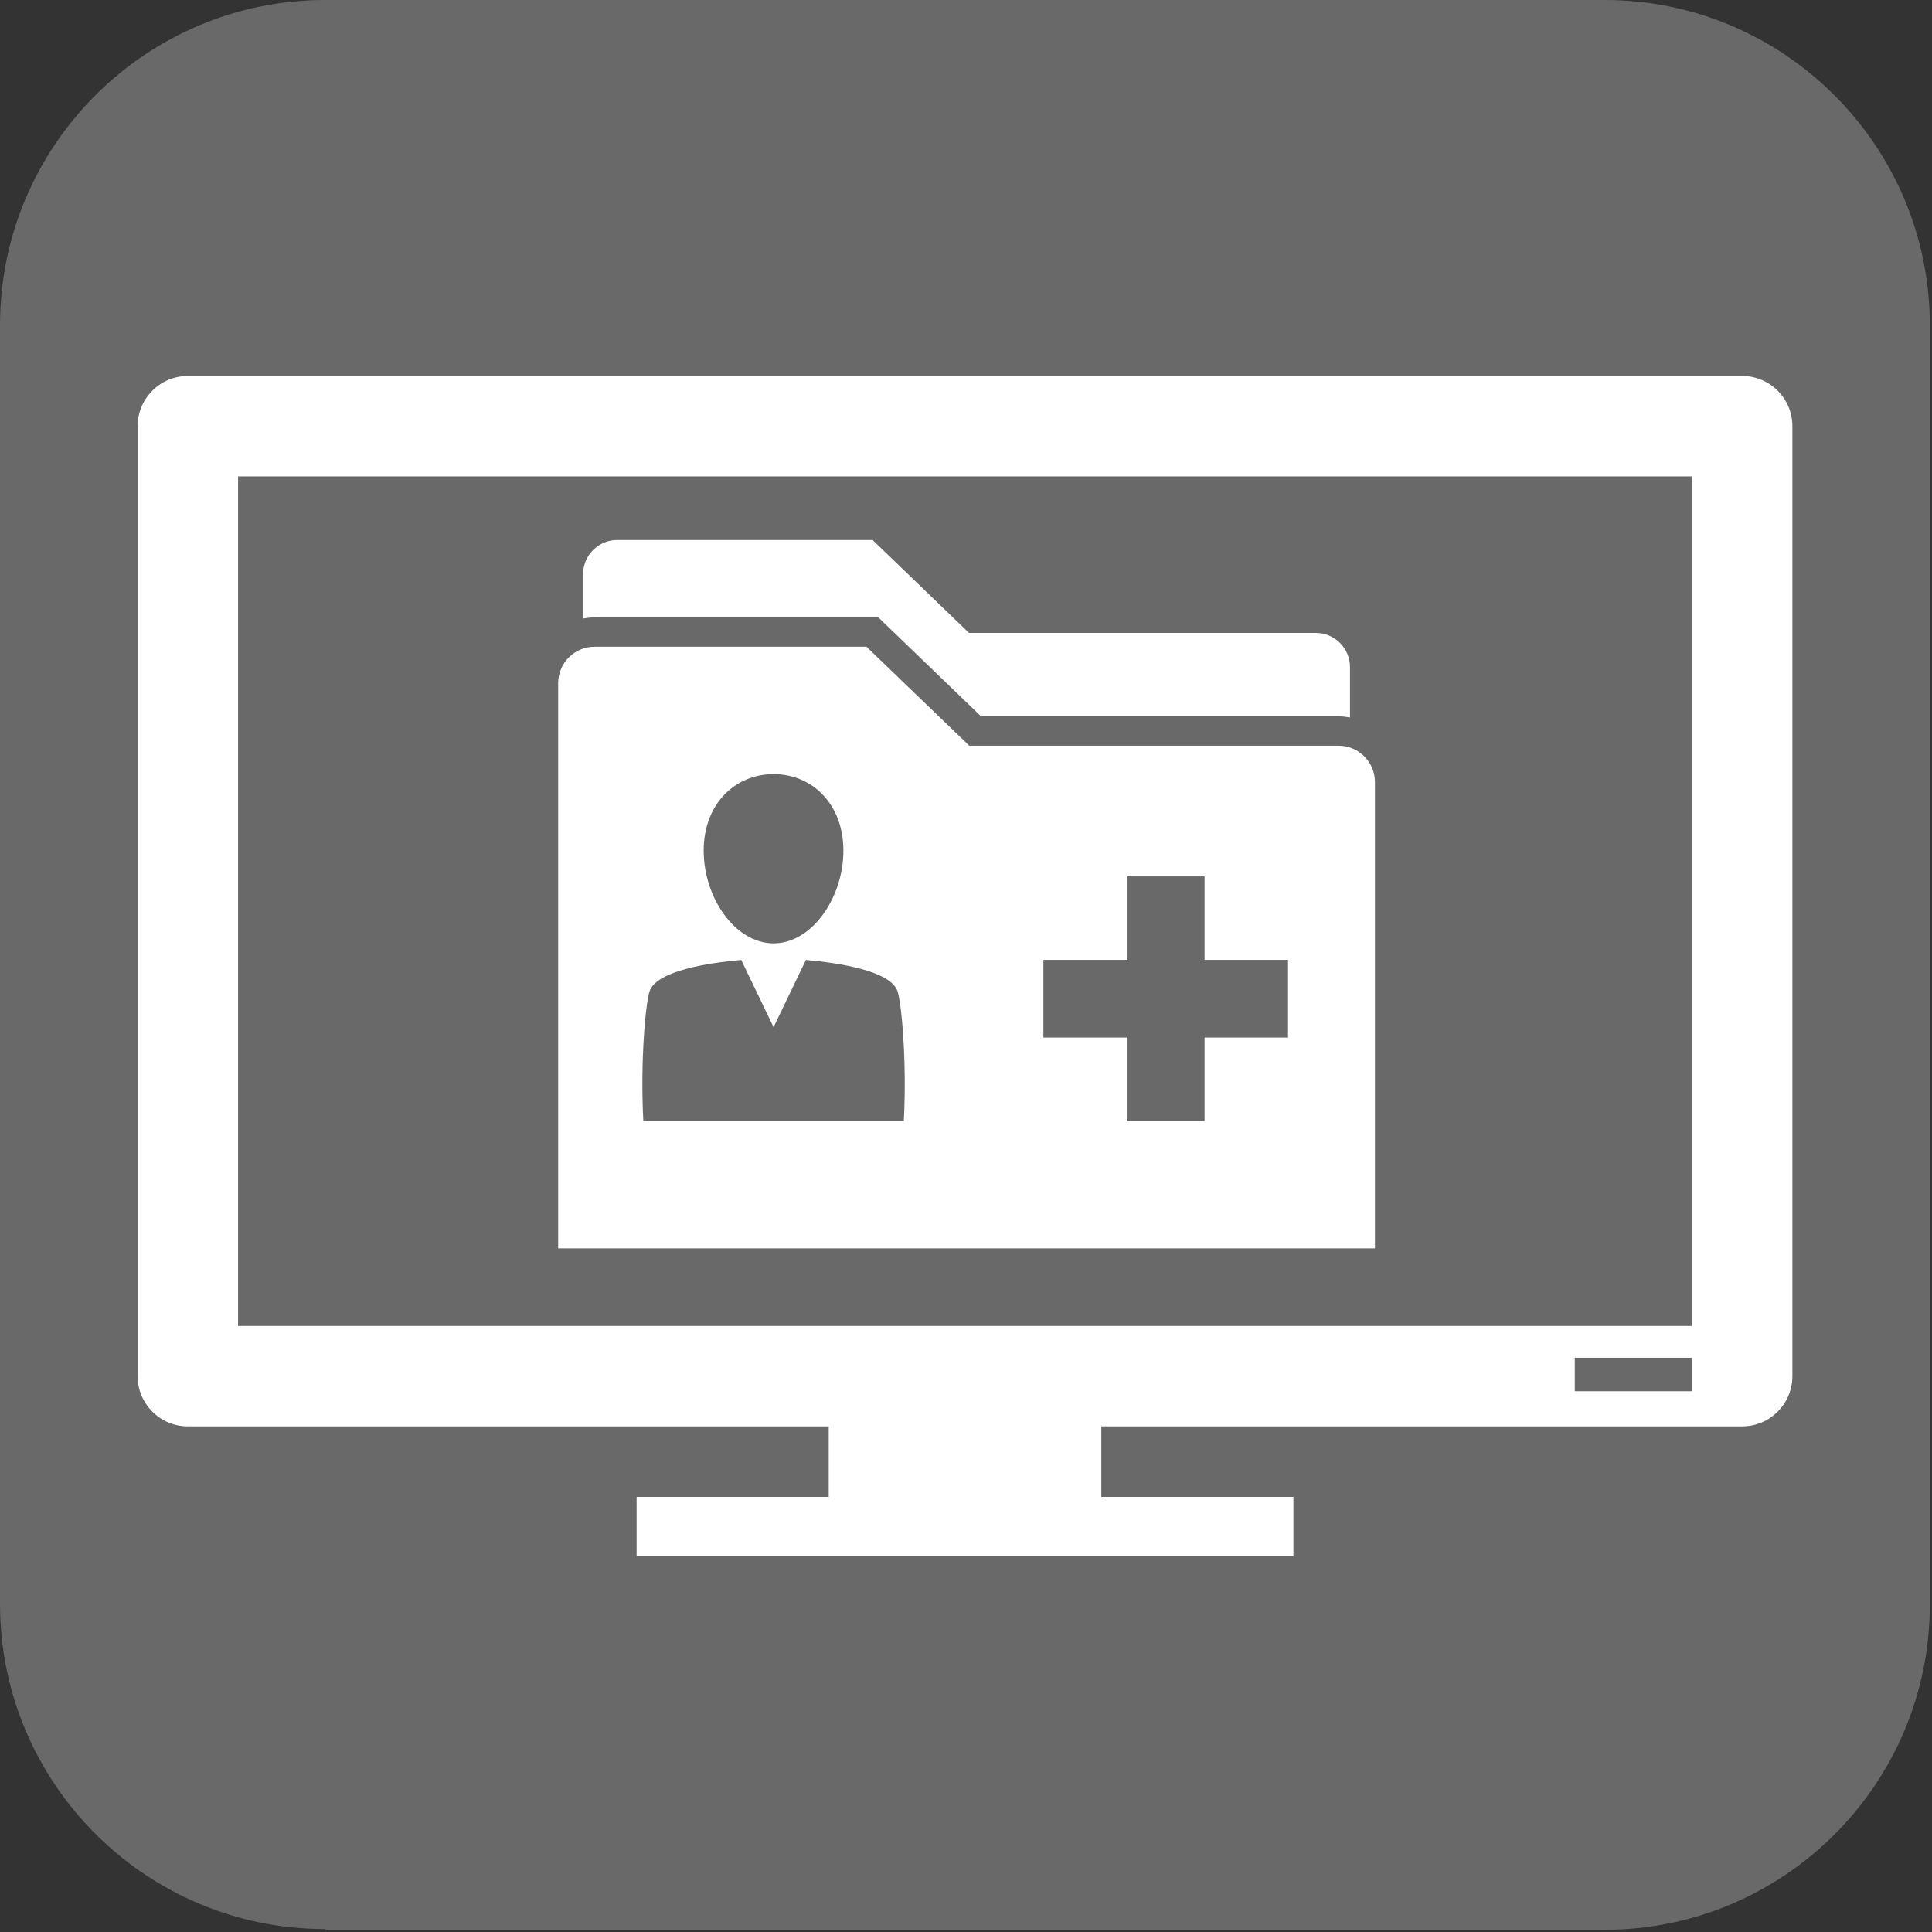 <?xml version="1.0" encoding="UTF-8" standalone="no"?>
<!DOCTYPE svg PUBLIC "-//W3C//DTD SVG 1.1//EN" "http://www.w3.org/Graphics/SVG/1.1/DTD/svg11.dtd">
<svg width="100%" height="100%" viewBox="0 0 265 265" version="1.1" xmlns="http://www.w3.org/2000/svg" xmlns:xlink="http://www.w3.org/1999/xlink" xml:space="preserve" xmlns:serif="http://www.serif.com/" style="fill-rule:evenodd;clip-rule:evenodd;stroke-linejoin:round;stroke-miterlimit:2;">
    <rect x="0" y="0" width="265" height="265" fill="#333333" stroke="none"/>
    <g transform="matrix(1,0,0,1,-2.598,-2.598)">
        <g transform="matrix(1,0,0,1,-15.102,-15.102)">
            <path d="M62.3,282.3C37.7,282.3 17.7,262.3 17.7,237.7L17.7,62.3C17.7,37.7 37.7,17.7 62.3,17.7L237.8,17.7C262.4,17.7 282.4,37.7 282.4,62.3L282.4,237.8C282.4,262.4 262.4,282.4 237.8,282.4L62.3,282.4L62.3,282.3Z" style="fill:rgb(105,105,105);fill-rule:nonzero;"/>
        </g>
        <g transform="matrix(1.968,0,0,1.968,-452.515,-102.971)">
            <path d="M352.681,79.847L244.349,79.847C242.417,79.847 240.849,81.415 240.849,83.347L240.849,149.558C240.849,151.491 242.417,153.058 244.349,153.058L289.015,153.058L289.015,157.974L275.627,157.974L275.627,162.099L321.404,162.099L321.404,157.974L308.015,157.974L308.015,153.058L352.681,153.058C354.614,153.058 356.181,151.491 356.181,149.558L356.181,83.347C356.181,81.415 354.614,79.847 352.681,79.847ZM247.849,146.058L247.849,86.847L349.181,86.847L349.181,146.058L247.849,146.058ZM349.182,150.608L341.015,150.608L341.015,148.276L349.182,148.276L349.182,150.608Z" style="fill:white;fill-rule:nonzero;"/>
        </g>
        <g transform="matrix(0.299,0,0,0.299,-589.603,-587.969)">
            <path d="M2253.29,2258.36L2383.54,2258.36L2430.66,2303.76L2594.7,2303.76C2596.48,2303.76 2598.23,2303.98 2599.91,2304.28L2599.91,2281.15C2599.91,2272.53 2592.88,2265.5 2584.29,2265.5L2425.16,2265.5L2380.91,2222.87L2263.7,2222.87C2255.1,2222.87 2248.1,2229.9 2248.1,2238.51L2248.1,2258.87C2249.79,2258.59 2251.51,2258.36 2253.29,2258.36Z" style="fill:white;fill-rule:nonzero;"/>
        </g>
        <g transform="matrix(0.299,0,0,0.299,-589.603,-587.969)">
            <path d="M2594.7,2317.23L2425.26,2317.23L2378.1,2271.83L2253.29,2271.83C2244.13,2271.83 2236.66,2279.33 2236.66,2288.48L2236.66,2547.83L2611.35,2547.83L2611.35,2333.89C2611.35,2324.7 2603.85,2317.23 2594.7,2317.23ZM2335.48,2330.26C2353.16,2330.26 2367.51,2343.95 2367.51,2365.39C2367.51,2386.84 2353.16,2407.9 2335.48,2407.9C2317.79,2407.9 2303.41,2386.84 2303.41,2365.39C2303.41,2343.95 2317.79,2330.26 2335.48,2330.26ZM2395.23,2489.4L2275.73,2489.4C2274.23,2461.05 2276.91,2433.98 2278.73,2429.48C2282.41,2420.5 2305.07,2416.9 2320.63,2415.5L2326.23,2427.12L2335.48,2446.33L2344.73,2427.12L2350.32,2415.5C2365.85,2416.9 2388.54,2420.5 2392.2,2429.48C2394.04,2433.98 2396.7,2461.05 2395.23,2489.4ZM2571.48,2451.12L2533.2,2451.12L2533.2,2489.4L2497.51,2489.4L2497.51,2451.12L2459.26,2451.12L2459.26,2415.47L2497.51,2415.47L2497.51,2377.18L2533.2,2377.18L2533.2,2415.47L2571.48,2415.47L2571.48,2451.12Z" style="fill:white;fill-rule:nonzero;"/>
        </g>
    </g>
</svg>
